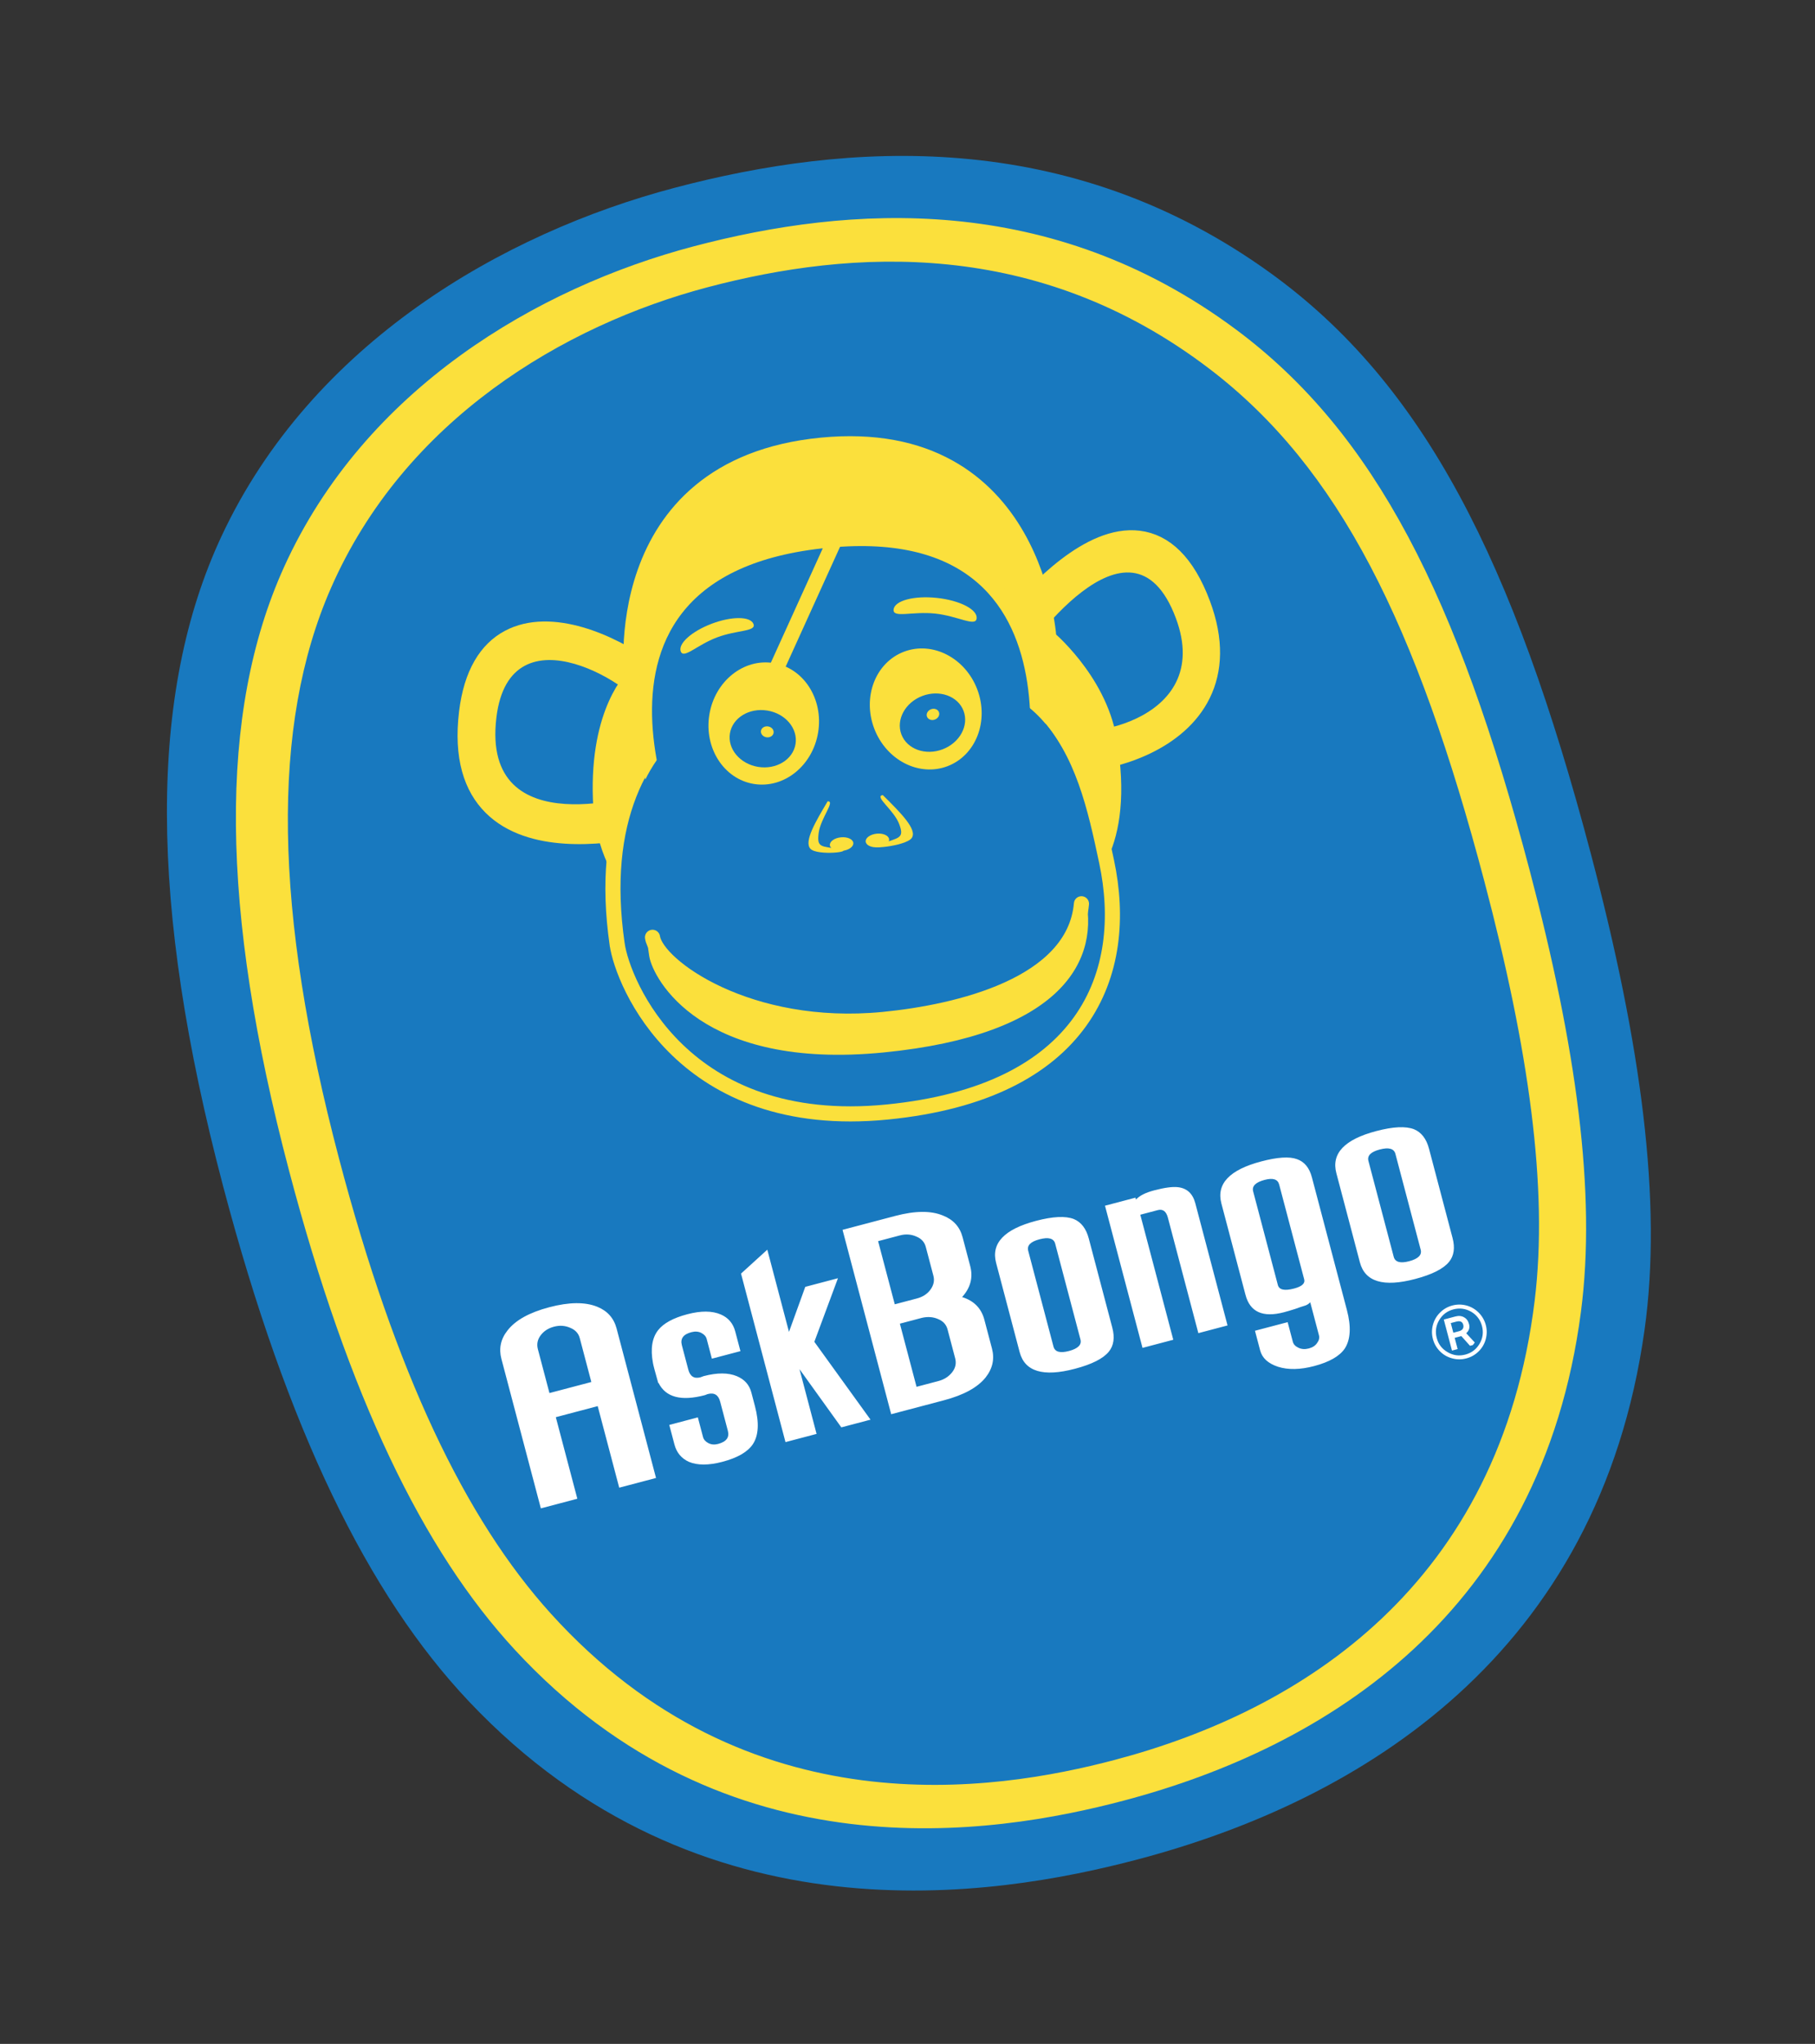 <svg width="262" height="295" viewBox="0 0 262 295" fill="none" xmlns="http://www.w3.org/2000/svg">
<rect x="0" y="0" width="262" height="295" fill="#333333" stroke="none"/>
<path fill-rule="evenodd" clip-rule="evenodd" d="M31.984 77.374C44.995 49.55 72.569 33.653 97.397 27.102C122.224 20.551 154.168 18.208 183.526 39.502C205.541 55.473 218.492 80.964 229.654 123.264C236.897 150.711 239.995 173.417 237.388 191.99C230.831 238.71 196.684 259.807 164.206 268.377C143.538 273.831 101.008 280.828 67.686 245.564C53.097 230.129 41.462 206.275 32.2 171.176C21.482 130.56 21.381 100.053 31.984 77.374Z" fill="#1879BF"/>
<path fill-rule="evenodd" clip-rule="evenodd" d="M41.122 81.93C52.764 56.209 77.682 41.629 100.162 35.697C122.641 29.765 151.599 27.776 178.345 47.685C198.402 62.618 210.293 86.325 220.658 125.603C227.383 151.092 230.322 172.158 228.064 189.361C222.382 232.636 191.537 251.997 162.129 259.757C143.418 264.694 104.887 270.939 74.464 238.058C61.146 223.663 50.456 201.484 41.856 168.892C31.903 131.176 31.637 102.894 41.122 81.931L41.122 81.93Z" fill="#FBE03C" stroke="#FBE03C" stroke-width="0.289" stroke-miterlimit="33.89"/>
<path fill-rule="evenodd" clip-rule="evenodd" d="M47.892 84.965C58.5 60.708 81.452 47.069 102.203 41.593C122.954 36.118 149.716 34.41 174.569 53.4C193.203 67.644 204.342 90.135 214.161 127.349C220.532 151.493 223.376 171.436 221.392 187.691C216.399 228.587 187.99 246.715 160.846 253.878C143.573 258.436 107.981 264.11 79.655 232.832C67.252 219.135 57.236 198.096 49.089 167.217C39.659 131.485 39.242 104.734 47.891 84.964L47.892 84.965Z" fill="#1879BF" stroke="#1879BF" stroke-width="0.289" stroke-miterlimit="33.89"/>
<path d="M94.699 213.317L89.386 214.719L86.28 202.947L80.234 204.543L83.34 216.314L78.073 217.704L72.38 196.131C71.985 194.634 72.278 193.267 73.257 192.029C74.402 190.551 76.41 189.433 79.28 188.676C82.151 187.918 84.464 187.896 86.22 188.608C87.683 189.202 88.612 190.247 89.007 191.743L94.699 213.317ZM85.361 199.466L83.693 193.145C83.508 192.443 83.05 191.943 82.318 191.647C81.578 191.319 80.796 191.264 79.972 191.482C79.147 191.699 78.506 192.114 78.046 192.725C77.587 193.336 77.454 194.008 77.647 194.741L79.315 201.061L85.361 199.466ZM103.957 202.3C103.7 201.323 103.097 200.959 102.151 201.209L101.751 201.363C98.331 202.266 96.102 201.678 95.063 199.601L95.018 199.613C94.552 197.972 94.298 197.01 94.256 196.727C93.877 194.671 94.128 193.086 95.01 191.972C95.794 190.981 97.193 190.22 99.209 189.688C101.194 189.164 102.814 189.178 104.07 189.728C105.14 190.197 105.829 191.011 106.135 192.172L106.884 195.012L102.762 196.099L102.013 193.26C101.916 192.893 101.66 192.602 101.243 192.385C100.827 192.168 100.344 192.132 99.794 192.277C98.634 192.583 98.178 193.21 98.428 194.156L99.359 197.683C99.617 198.66 100.204 199.028 101.12 198.786L101.566 198.62C103.52 198.104 105.121 198.106 106.368 198.626C107.47 199.087 108.166 199.867 108.456 200.966L108.975 202.936C109.612 205.348 109.509 207.188 108.668 208.455C107.916 209.568 106.457 210.41 104.289 210.982C102.304 211.506 100.688 211.508 99.44 210.988C98.361 210.489 97.668 209.659 97.362 208.498L96.613 205.659L100.735 204.571L101.485 207.411C101.581 207.777 101.838 208.069 102.254 208.285C102.671 208.502 103.139 208.542 103.658 208.405C104.849 208.091 105.319 207.46 105.069 206.514L103.957 202.3ZM120.961 184.487L117.553 193.666L125.662 204.901L121.448 206.013L115.41 197.612L117.875 206.956L113.387 208.141L106.969 183.819L110.762 180.369L113.892 192.232L116.243 185.732L120.961 184.487ZM143.194 194.641C143.589 196.137 143.285 197.524 142.283 198.801C141.13 200.248 139.118 201.351 136.248 202.108L128.645 204.114L121.623 177.503L129.226 175.497C132.096 174.739 134.394 174.721 136.119 175.441C137.613 176.027 138.557 177.068 138.952 178.564L140.052 182.732C140.487 184.381 140.097 185.872 138.881 187.206C140.588 187.735 141.659 188.824 142.095 190.473L143.194 194.641ZM134.739 184.134L133.639 179.966C133.454 179.264 132.995 178.764 132.264 178.467C131.524 178.14 130.742 178.085 129.918 178.303L126.757 179.137L129.162 188.251L132.368 187.405C133.193 187.188 133.835 186.773 134.294 186.162C134.776 185.513 134.924 184.837 134.739 184.134ZM137.881 196.043L136.781 191.875C136.596 191.173 136.138 190.673 135.406 190.376C134.705 190.071 133.938 190.012 133.106 190.199L133.06 190.211L129.9 191.045L132.305 200.16L135.465 199.326C136.29 199.109 136.947 198.69 137.437 198.071C137.926 197.452 138.075 196.776 137.881 196.043ZM160.564 191.626C160.943 193.061 160.774 194.216 160.058 195.091C159.243 196.089 157.615 196.911 155.172 197.556C150.592 198.764 147.931 197.964 147.19 195.155L143.793 182.284C143.044 179.444 144.96 177.42 149.54 176.211C151.983 175.567 153.805 175.478 155.006 175.945C156.068 176.383 156.789 177.32 157.168 178.755L160.564 191.626ZM155.967 193.328L152.317 179.496C152.116 178.733 151.359 178.524 150.046 178.871C148.763 179.209 148.223 179.76 148.424 180.523L152.074 194.356C152.275 195.119 153.017 195.332 154.3 194.993C155.613 194.647 156.169 194.092 155.967 193.328ZM177.199 191.302L172.985 192.414L168.586 175.742C168.344 174.826 167.857 174.465 167.124 174.658L164.605 175.323L169.367 193.369L164.924 194.542L159.509 174.022L163.906 172.861L163.979 173.136C164.485 172.578 165.348 172.138 166.57 171.816C168.097 171.413 169.247 171.256 170.022 171.346C171.334 171.489 172.175 172.264 172.546 173.668L177.199 191.302ZM188.247 188.485C188.033 188.542 187.598 188.689 186.943 188.927C186.279 189.135 185.749 189.291 185.352 189.396C182.298 190.202 180.445 189.368 179.792 186.895L176.312 173.703C175.562 170.864 177.478 168.839 182.058 167.631C184.409 167.01 186.128 166.9 187.213 167.299C188.29 167.668 189.01 168.54 189.373 169.914L194.425 189.06C195.061 191.472 194.963 193.327 194.129 194.625C193.378 195.738 191.903 196.584 189.704 197.164C187.689 197.696 185.95 197.73 184.489 197.267C183.058 196.795 182.198 196.009 181.908 194.91L181.158 192.07L185.876 190.826L186.625 193.665C186.722 194.032 186.994 194.319 187.441 194.528C187.888 194.737 188.386 194.768 188.936 194.623C189.485 194.478 189.888 194.209 190.143 193.815C190.407 193.451 190.49 193.087 190.393 192.72L189.136 187.957C188.91 188.212 188.613 188.389 188.247 188.485ZM188.266 184.659L184.652 170.964C184.451 170.2 183.755 169.976 182.564 170.29C181.251 170.636 180.695 171.191 180.896 171.955L184.462 185.467C184.647 186.169 185.427 186.339 186.801 185.976C187.931 185.678 188.419 185.239 188.266 184.659ZM209.677 178.666C210.056 180.101 209.887 181.256 209.171 182.131C208.356 183.13 206.728 183.952 204.285 184.596C199.705 185.805 197.044 185.005 196.303 182.195L192.906 169.325C192.157 166.485 194.073 164.461 198.653 163.252C201.096 162.607 202.918 162.519 204.119 162.986C205.181 163.424 205.902 164.36 206.281 165.795L209.677 178.666ZM205.08 180.369L201.43 166.537C201.229 165.773 200.472 165.565 199.159 165.911C197.876 166.25 197.336 166.8 197.537 167.564L201.187 181.396C201.388 182.16 202.13 182.372 203.413 182.034C204.726 181.687 205.282 181.132 205.08 180.369Z" fill="white"/>
<path d="M209.651 188.423C210.335 188.242 211.025 188.245 211.719 188.432C212.382 188.619 212.96 188.958 213.452 189.45C213.957 189.962 214.3 190.56 214.48 191.245C214.659 191.922 214.655 192.607 214.468 193.302C214.289 193.963 213.953 194.54 213.461 195.032C212.956 195.535 212.358 195.878 211.666 196.06C210.975 196.243 210.289 196.239 209.609 196.048C208.931 195.865 208.351 195.53 207.868 195.044C207.365 194.539 207.023 193.944 206.843 193.26C206.66 192.568 206.663 191.879 206.852 191.192C207.037 190.521 207.375 189.94 207.867 189.448C208.372 188.945 208.967 188.603 209.651 188.423ZM209.799 188.985C208.902 189.222 208.216 189.742 207.743 190.543C207.272 191.352 207.156 192.209 207.395 193.114C207.631 194.012 208.153 194.693 208.961 195.157C209.762 195.63 210.616 195.747 211.521 195.508C212.426 195.269 213.114 194.746 213.585 193.936C214.051 193.137 214.165 192.288 213.928 191.39C213.69 190.485 213.169 189.796 212.368 189.323C211.553 188.861 210.697 188.749 209.799 188.985ZM208.415 190.449L210.092 190.006C210.571 189.88 210.986 189.92 211.34 190.126C211.699 190.322 211.939 190.652 212.062 191.116C212.197 191.631 212.061 192.068 211.652 192.428L212.891 193.766L212.61 194.135L212.202 194.242L210.946 192.838L209.986 193.092L210.414 194.714L209.597 194.93L208.415 190.449ZM210.218 190.752L209.424 190.962L209.791 192.352L210.64 192.128C210.876 192.066 211.05 191.949 211.162 191.778C211.259 191.611 211.28 191.42 211.224 191.207C211.179 191.038 211.102 190.908 210.992 190.819C210.829 190.681 210.572 190.659 210.218 190.752Z" fill="white"/>
<g clip-path="url(#clip0_625_1322)">
<path d="M142.352 94.005C142.509 93.783 142.725 93.479 142.995 93.111C143.593 92.295 144.455 91.158 145.517 89.868C147.634 87.298 150.578 84.081 153.83 81.597C157.04 79.145 160.77 77.238 164.404 77.684C168.171 78.147 171.364 81.055 173.627 87.107M142.352 94.005L173.627 87.107M142.352 94.005L141.677 94.071L141.886 95.236L142.96 95.043C141.886 95.236 141.886 95.236 141.886 95.236L141.886 95.237L141.887 95.239L141.888 95.246L141.892 95.27C141.896 95.29 141.902 95.32 141.909 95.358C141.924 95.434 141.945 95.544 141.974 95.685C142.032 95.966 142.118 96.369 142.235 96.863C142.467 97.848 142.822 99.201 143.308 100.668C144.259 103.533 145.794 107.092 148.094 109.041L148.094 109.041C148.833 109.667 149.945 110.028 151.132 110.225C152.356 110.429 153.815 110.484 155.386 110.385C158.526 110.187 162.227 109.367 165.565 107.764C168.9 106.161 171.955 103.735 173.651 100.279C175.363 96.793 175.614 92.419 173.627 87.107M142.352 94.005L173.627 87.107" fill="#FBE03C" stroke="#FBE03C" stroke-width="2.182"/>
<path d="M147.511 94.869C147.511 94.869 163.153 71.61 169.734 89.207C175.439 104.46 154.959 107.34 151.889 104.739C148.818 102.138 147.511 94.869 147.511 94.869Z" fill="#1879BF"/>
<path d="M97.148 117.46L97.491 118.496L98.02 118.32L98.189 117.789L97.148 117.46ZM97.148 117.46C98.189 117.789 98.189 117.789 98.189 117.788L98.189 117.788L98.19 117.786L98.192 117.779L98.199 117.757C98.205 117.737 98.213 117.709 98.224 117.673C98.246 117.601 98.277 117.497 98.316 117.363C98.393 117.095 98.5 116.709 98.621 116.23C98.865 115.272 99.168 113.934 99.41 112.413C99.885 109.419 100.153 105.525 99.088 102.436C98.769 101.511 98.038 100.51 97.127 99.542C96.195 98.551 94.992 97.508 93.618 96.505C90.873 94.504 87.362 92.601 83.796 91.576C80.252 90.557 76.482 90.359 73.375 92.024C70.211 93.72 68.029 97.183 67.35 102.823C66.57 109.298 68.019 113.709 70.88 116.549C73.699 119.348 77.693 120.42 81.589 120.677C85.502 120.936 89.48 120.385 92.455 119.781C93.948 119.477 95.2 119.158 96.082 118.914C96.523 118.792 96.872 118.689 97.112 118.615C97.232 118.578 97.325 118.549 97.389 118.529L97.463 118.505L97.483 118.498L97.489 118.497L97.49 118.496C97.491 118.496 97.491 118.496 97.148 117.46Z" fill="#FBE03C" stroke="#FBE03C" stroke-width="2.182"/>
<path d="M93.183 114.439C93.183 114.439 69.398 122.319 71.656 103.564C73.614 87.307 92.406 99.213 93.863 103.442C95.323 107.672 93.183 114.439 93.183 114.439Z" fill="#1879BF"/>
<path d="M98.949 132.835L98.586 133.864L98.816 133.945L99.058 133.921L98.949 132.835ZM98.949 132.835C98.586 133.864 98.585 133.864 98.585 133.864L98.583 133.863L98.58 133.862L98.569 133.858L98.537 133.846C98.51 133.836 98.474 133.822 98.428 133.804C98.336 133.768 98.207 133.715 98.047 133.644C97.725 133.501 97.274 133.285 96.736 132.982C95.661 132.377 94.229 131.421 92.782 130.009C89.871 127.17 86.936 122.521 86.677 115.31C86.447 108.929 87.615 104.518 88.884 101.669C89.517 100.246 90.172 99.221 90.681 98.54C90.876 98.278 91.05 98.068 91.193 97.905C91.173 97.686 91.15 97.403 91.129 97.062C91.078 96.207 91.039 94.989 91.09 93.52C91.192 90.588 91.651 86.629 93.096 82.559C94.541 78.484 96.983 74.276 101.056 70.896C105.134 67.511 110.784 65.012 118.552 64.254C126.32 63.497 132.317 64.861 136.929 67.402C141.534 69.939 144.68 73.606 146.823 77.333C148.963 81.056 150.115 84.859 150.733 87.72C151.043 89.154 151.22 90.358 151.321 91.209C151.364 91.575 151.393 91.876 151.412 92.102C151.623 92.29 151.918 92.561 152.273 92.907C153.001 93.62 153.984 94.657 155.014 95.963C157.063 98.565 159.349 102.302 160.109 106.726C161.467 114.631 160.53 119.868 159.007 123.211C158.246 124.879 157.345 126.063 156.526 126.859C156.118 127.256 155.726 127.561 155.378 127.78C155.053 127.985 154.697 128.161 154.364 128.227C154.161 128.267 153.114 128.384 151.573 128.549C149.985 128.72 147.778 128.952 145.164 129.223C139.934 129.766 133.068 130.469 126.238 131.165C119.408 131.861 112.613 132.55 107.525 133.065C104.982 133.322 102.865 133.536 101.384 133.686L99.666 133.859L99.213 133.905L99.097 133.917L99.068 133.92L99.061 133.92L99.059 133.921C99.058 133.921 99.058 133.921 98.949 132.835Z" fill="#FBE03C" stroke="#FBE03C" stroke-width="2.182"/>
<path d="M89.087 136.283L89.088 136.285C89.489 139.075 91.848 145.832 97.786 151.545C103.775 157.307 113.348 161.951 128.034 160.502C142.227 159.101 151.081 154.182 155.922 147.424C160.756 140.678 161.433 132.319 159.742 124.363C158.106 116.663 156.33 108.467 150.798 102.663C145.19 96.779 135.959 93.555 119.949 95.116C116.918 95.411 107.92 96.552 100.308 102.216C96.484 105.062 93.011 109.048 90.831 114.621C88.655 120.183 87.793 127.261 89.084 136.259L89.084 136.26L89.087 136.283Z" fill="#1879BF" stroke="#FBE03C" stroke-width="2.182"/>
<path d="M94.801 137.855L94.801 137.855C93.914 132.451 94.85 128.286 96.764 125.045C98.689 121.785 101.658 119.37 104.975 117.581C111.635 113.991 119.456 113.054 122.167 112.79C136.579 111.385 144.207 113.234 148.545 116.393C152.861 119.537 154.163 124.136 155.469 129.093C156.679 133.682 155.897 138.402 151.85 142.319C147.738 146.299 140.133 149.569 127.436 150.818C101.564 153.361 95.22 140.412 94.801 137.855Z" fill="#FBE03C" stroke="#FBE03C" stroke-width="2.182"/>
<path d="M98.941 125.459C98.9 125.378 98.847 125.274 98.784 125.146C98.625 124.822 98.399 124.35 98.128 123.749C97.585 122.55 96.861 120.835 96.129 118.768C94.67 114.646 93.162 109.067 93.038 103.343C92.914 97.616 94.176 91.643 98.374 86.881C102.577 82.114 109.568 78.734 120.538 77.877L98.941 125.459ZM98.941 125.459L99.027 126.345L100.118 126.233L146.809 121.431L147.54 121.356L147.745 120.651L146.697 120.346C147.745 120.651 147.745 120.65 147.745 120.649L147.746 120.647L147.748 120.639L147.756 120.612C147.762 120.588 147.772 120.554 147.784 120.51C147.809 120.421 147.844 120.292 147.888 120.125C147.976 119.79 148.098 119.303 148.239 118.687C148.522 117.455 148.88 115.702 149.186 113.61C149.796 109.436 150.206 103.859 149.361 98.348C148.516 92.839 146.4 87.29 141.866 83.324C137.313 79.342 130.49 77.1 120.538 77.877L98.941 125.459Z" fill="#1879BF" stroke="#FBE03C" stroke-width="2.182"/>
<path d="M91.126 129.672C91.754 133.775 99.362 150.506 126.97 147.786C153.85 145.139 159.908 131.769 156.982 119.357C154.058 106.945 150.812 94.197 120.393 97.162C114.656 97.722 86.784 101.297 91.125 129.672L91.126 129.672Z" fill="#1879BF"/>
<path d="M108.767 90.062C109.189 91.182 106.399 90.902 103.501 91.997C100.603 93.091 98.693 95.145 98.271 94.025C97.849 92.906 99.855 91.111 102.753 90.017C105.651 88.923 108.343 88.944 108.767 90.064L108.767 90.062Z" fill="#FBE03C"/>
<path d="M140.982 89.25C140.846 90.53 138.304 88.91 134.994 88.558C131.682 88.206 128.857 89.253 128.993 87.974C129.13 86.694 131.924 85.943 135.234 86.295C138.544 86.647 141.119 87.97 140.982 89.249L140.982 89.25Z" fill="#FBE03C"/>
<path d="M118.101 105.706C118.888 100.888 116.01 96.408 111.673 95.7C107.337 94.992 103.184 98.325 102.397 103.143C101.61 107.961 104.488 112.441 108.824 113.149C113.161 113.857 117.314 110.524 118.101 105.706Z" fill="#FBE03C"/>
<path d="M114.836 107.393C115.203 105.148 113.38 102.982 110.765 102.555C108.151 102.128 105.734 103.602 105.367 105.847C105 108.093 106.823 110.259 109.438 110.686C112.052 111.113 114.469 109.639 114.836 107.393Z" fill="#1879BF"/>
<path d="M113.386 107.265C113.645 105.682 112.359 104.155 110.516 103.854C108.672 103.553 106.968 104.592 106.709 106.175C106.451 107.758 107.736 109.285 109.58 109.586C111.423 109.887 113.128 108.848 113.386 107.265Z" fill="#1879BF"/>
<path d="M111.67 105.777C111.741 105.345 111.39 104.928 110.886 104.846C110.383 104.764 109.918 105.047 109.847 105.479C109.776 105.911 110.127 106.328 110.631 106.411C111.134 106.493 111.599 106.209 111.67 105.777Z" fill="#FBE03C"/>
<path d="M136.77 110.588C140.878 109.029 142.804 104.065 141.071 99.501C139.338 94.937 134.603 92.501 130.495 94.06C126.387 95.619 124.462 100.583 126.195 105.148C127.927 109.712 132.662 112.148 136.77 110.588Z" fill="#FBE03C"/>
<path d="M136.067 108.15C138.544 107.209 139.897 104.723 139.09 102.596C138.282 100.469 135.62 99.507 133.143 100.447C130.666 101.387 129.312 103.874 130.12 106.001C130.927 108.128 133.59 109.09 136.067 108.15Z" fill="#1879BF"/>
<path d="M135.64 107.127C137.387 106.464 138.341 104.711 137.772 103.211C137.203 101.712 135.326 101.034 133.579 101.697C131.832 102.36 130.878 104.113 131.447 105.612C132.016 107.111 133.894 107.79 135.64 107.127Z" fill="#1879BF"/>
<path d="M134.958 103.851C135.435 103.67 135.695 103.191 135.54 102.782C135.385 102.373 134.872 102.188 134.395 102.369C133.918 102.55 133.658 103.028 133.813 103.438C133.968 103.847 134.481 104.032 134.958 103.851Z" fill="#FBE03C"/>
<path d="M119.47 115.66C117.74 118.578 116.003 121.488 116.998 122.517C117.978 123.531 123.462 122.956 121.213 122.565C118.538 122.098 117.892 122.405 118.176 120.228C118.46 118.051 120.642 115.588 119.468 115.659L119.47 115.66Z" fill="#FBE03C"/>
<path d="M121.583 122.805C122.517 122.714 123.232 122.202 123.179 121.662C123.127 121.122 122.327 120.758 121.392 120.85C120.458 120.941 119.743 121.452 119.796 121.992C119.849 122.532 120.649 122.896 121.583 122.805Z" fill="#FBE03C"/>
<path d="M127.435 114.757C129.963 117.26 132.495 119.754 131.599 120.967C130.716 122.163 124.492 122.729 126.914 121.883C129.798 120.874 130.577 121.042 129.813 118.967C129.049 116.893 126.112 114.929 127.434 114.756L127.435 114.757Z" fill="#FBE03C"/>
<path d="M126.75 122.28C127.685 122.189 128.399 121.678 128.347 121.138C128.294 120.598 127.494 120.234 126.56 120.325C125.626 120.416 124.911 120.928 124.963 121.468C125.016 122.008 125.816 122.371 126.75 122.28Z" fill="#FBE03C"/>
<path d="M94.191 135.284C94.822 139.416 108.05 149.035 127.501 147.139C138.264 146.089 155.069 142.166 156.112 130.441" stroke="#FBE03C" stroke-width="2.182" stroke-linecap="round"/>
</g>
<defs>
<clipPath id="clip0_625_1322">
<rect width="116.483" height="129.536" fill="white" transform="translate(58.558 55.104) rotate(-5.567)"/>
</clipPath>
</defs>
</svg>
